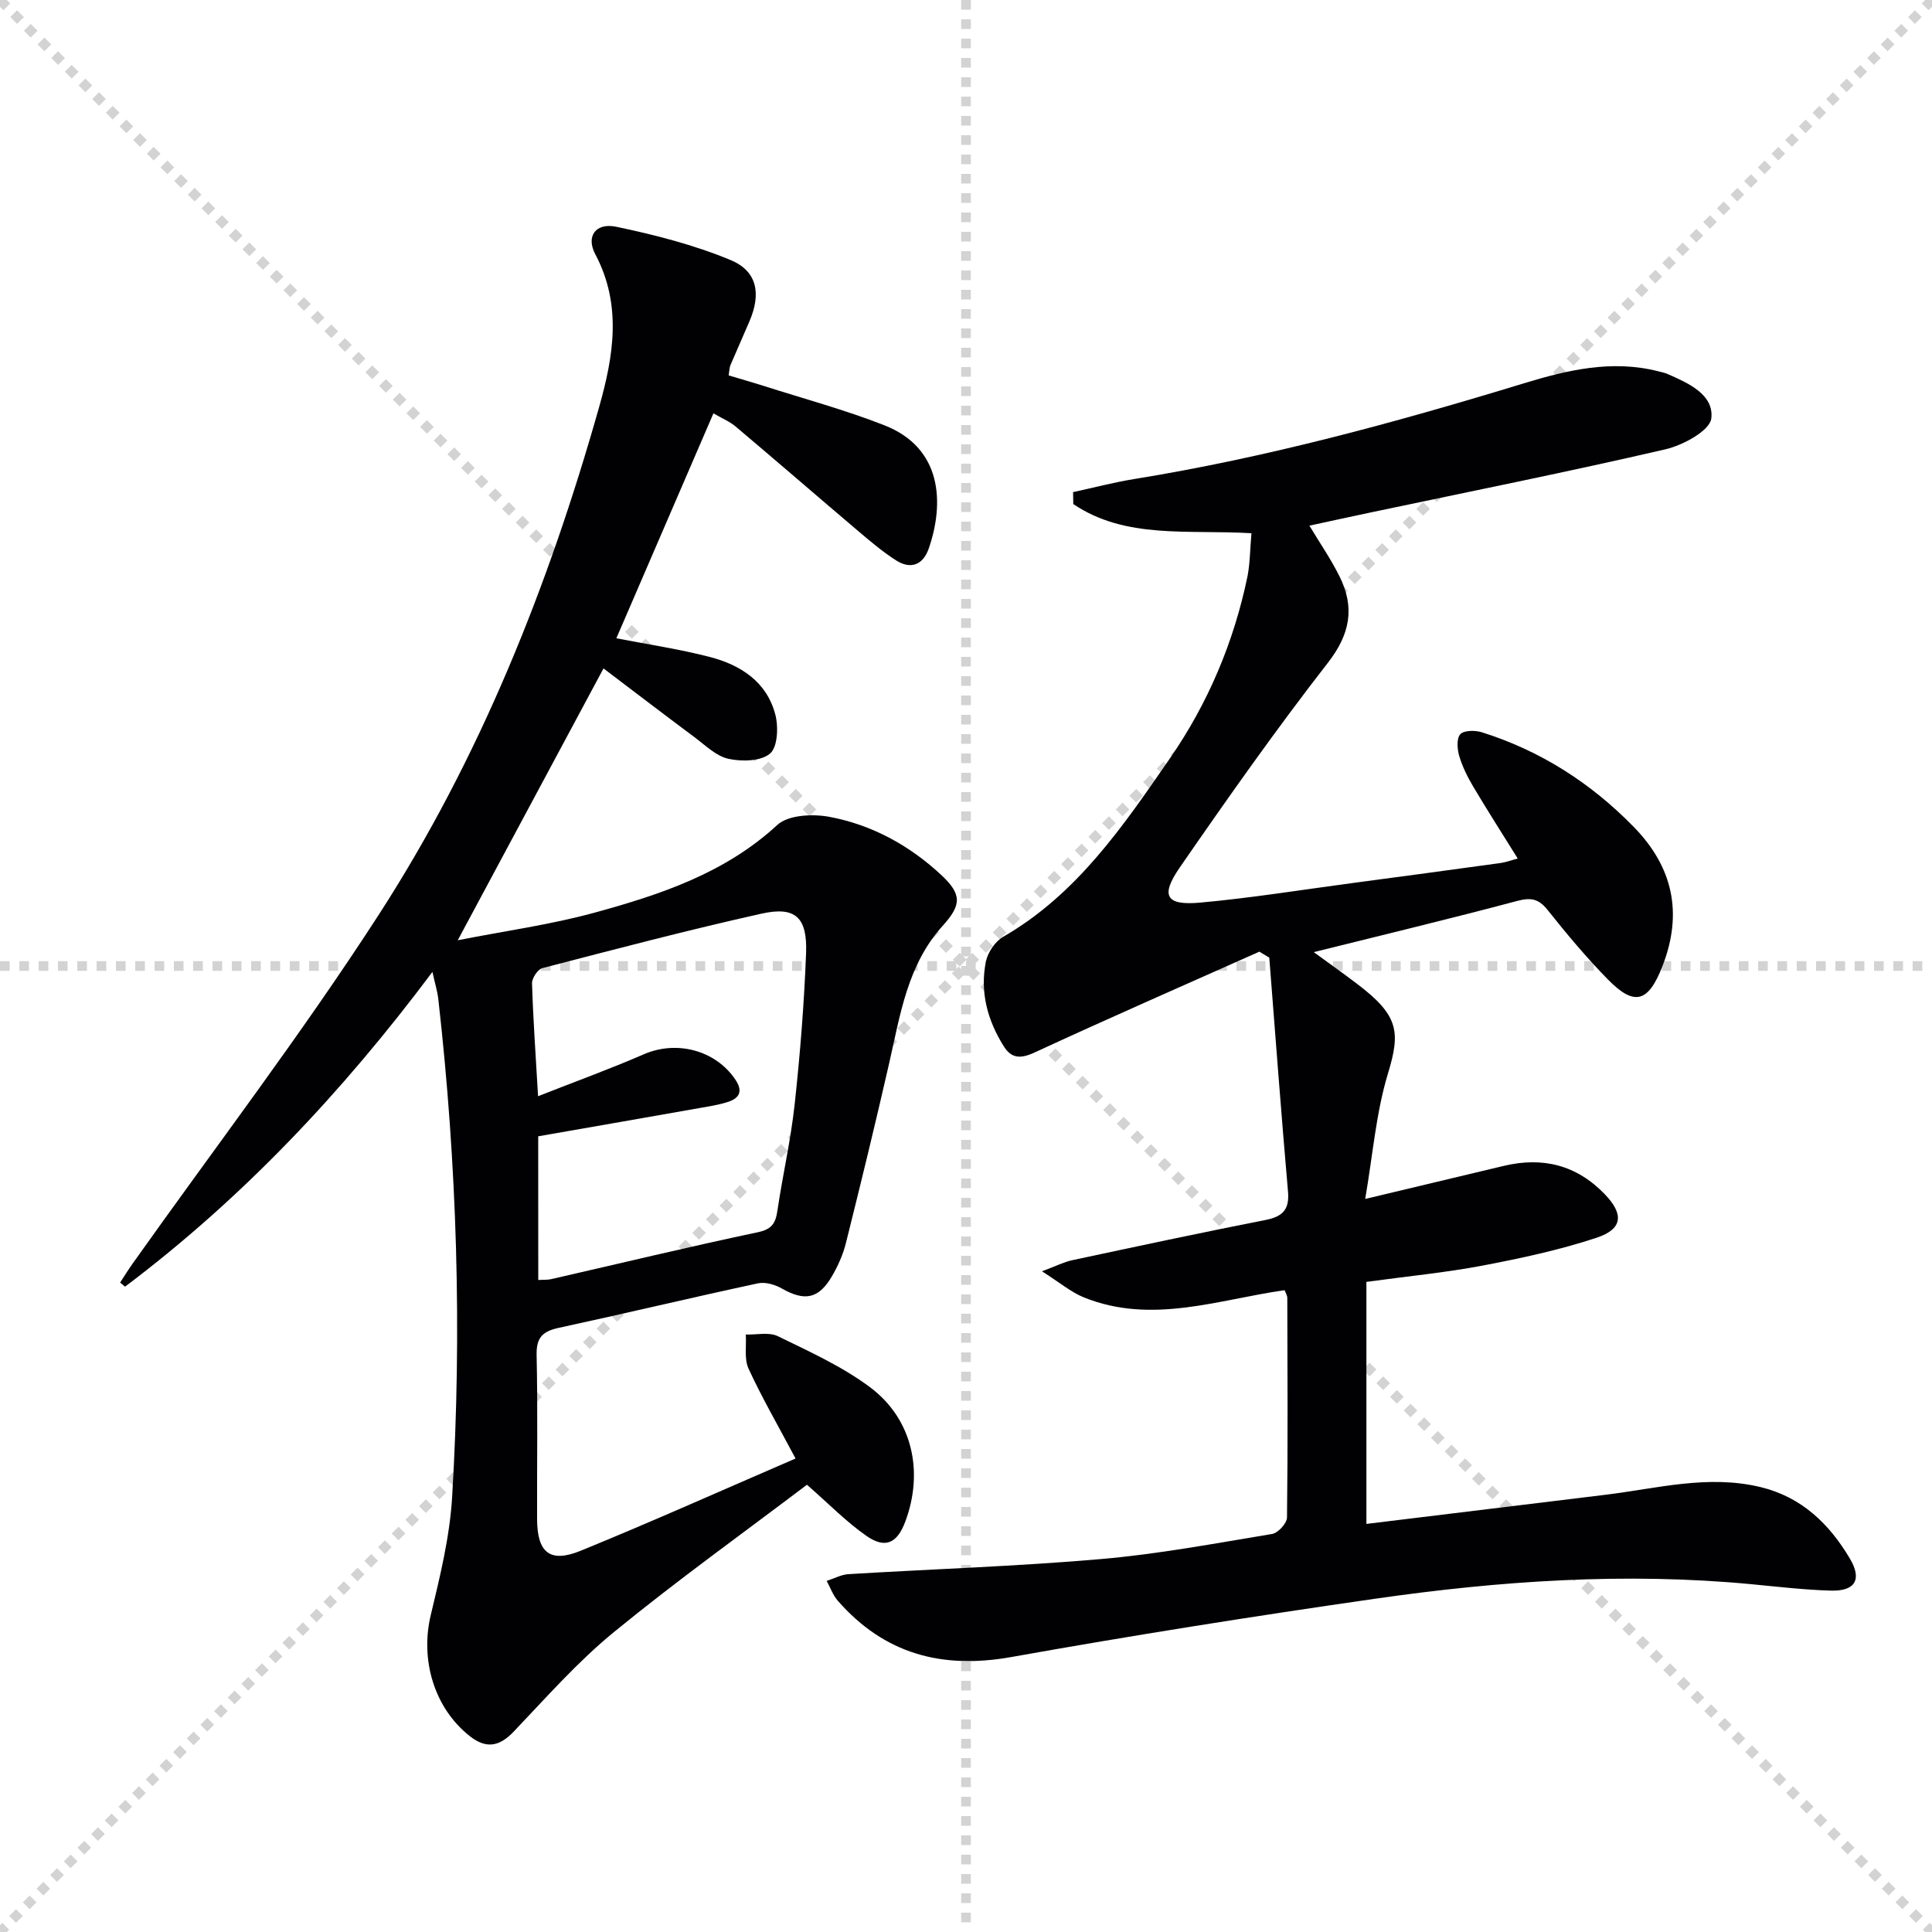 <svg enable-background="new 0 0 400 400" viewBox="0 0 400 400" xmlns="http://www.w3.org/2000/svg"><g stroke="lightgray" stroke-dasharray="1,1" stroke-width="1" transform="scale(2, 2)"><line x1="0" y1="0" x2="200" y2="200"></line><line x1="200" y1="0" x2="0" y2="200"></line><line x1="100" y1="0" x2="100" y2="200"></line><line x1="0" y1="100" x2="200" y2="100"></line></g><path d="m164.71 301.97c-3.63-6.84-6.96-12.59-9.73-18.6-.93-2.02-.42-4.69-.57-7.07 2.24.07 4.82-.55 6.65.35 6.55 3.2 13.33 6.26 19.11 10.59 8.78 6.58 11.13 17.53 7.23 27.87-1.66 4.4-4.11 5.59-8 2.89-4.18-2.91-7.8-6.64-12.33-10.6-13.12 9.94-26.89 19.8-39.97 30.51-7.52 6.15-14.03 13.56-20.77 20.63-3 3.14-5.74 3.54-9.09.89-7.37-5.83-10.28-15.81-8.05-25.07 1.93-8.04 3.93-16.22 4.42-24.42 2.06-34.44 1.02-68.84-2.87-103.14-.18-1.59-.68-3.15-1.21-5.58-18.66 24.94-39.35 46.87-63.64 65.17-.34-.28-.68-.57-1.02-.85.85-1.3 1.67-2.63 2.57-3.9 17.04-24.02 34.95-47.47 50.93-72.18 20.97-32.43 35.2-68.13 45.69-105.25 2.95-10.44 4.76-21.06-.81-31.57-1.98-3.73.09-6.58 4.34-5.69 8.03 1.68 16.1 3.75 23.65 6.88 5.56 2.3 6.36 6.99 3.95 12.64-1.3 3.06-2.67 6.09-3.97 9.15-.19.45-.18.98-.36 2.1 2.35.71 4.8 1.4 7.23 2.17 8.37 2.68 16.9 4.97 25.06 8.18 11.94 4.7 12.39 16.12 9.13 25.52-1.15 3.31-3.68 4.38-6.71 2.46-2.78-1.77-5.33-3.93-7.85-6.07-8.49-7.2-16.9-14.49-25.41-21.67-1.24-1.04-2.81-1.69-4.6-2.73-6.8 15.75-13.46 31.19-20.1 46.57 6.46 1.26 12.97 2.22 19.32 3.86 6.39 1.65 11.82 5.14 13.59 11.93.67 2.54.49 6.72-1.08 8.07-1.89 1.61-5.84 1.7-8.6 1.1-2.56-.56-4.8-2.8-7.05-4.48-6.34-4.72-12.62-9.53-18.84-14.24-10.15 18.93-19.84 37-30.18 56.28 9.78-1.93 19.23-3.22 28.35-5.72 13.62-3.74 26.97-8.15 37.82-18.16 2.26-2.08 7.33-2.32 10.79-1.67 8.8 1.65 16.59 5.92 23.16 12.05 4.3 4.01 4.18 6.2.28 10.51-7.29 8.07-8.78 18.38-11.07 28.42-2.84 12.45-5.86 24.86-8.96 37.25-.59 2.38-1.64 4.73-2.88 6.86-2.75 4.73-5.66 5.25-10.37 2.57-1.42-.81-3.44-1.41-4.96-1.08-13.78 2.96-27.49 6.24-41.26 9.22-3.31.72-4.65 1.99-4.57 5.61.25 11.33.06 22.66.1 33.99.02 6.89 2.62 9.14 8.97 6.57 14.89-6.08 29.59-12.67 44.54-19.12zm-53.27-36.96c1.08-.07 1.91 0 2.69-.18 14.22-3.25 28.41-6.68 42.69-9.69 2.95-.62 3.74-1.82 4.13-4.45 1.09-7.38 2.78-14.68 3.58-22.09 1.13-10.39 1.96-20.83 2.36-31.27.28-7.41-2.22-9.73-9.22-8.17-15.21 3.39-30.29 7.36-45.38 11.28-.96.25-2.17 2.09-2.14 3.15.23 7.4.75 14.8 1.25 23.37 7.82-3.08 14.95-5.66 21.89-8.68 6.77-2.95 14.84-.88 18.96 5.24 1.5 2.23 1.04 3.75-1.44 4.59-1.4.47-2.88.75-4.34 1.01-11.7 2.07-23.4 4.11-35.04 6.14.01 10.34.01 19.93.01 29.75z" fill="#010103"/><path d="m259.1 110.4c-13.18-.79-26.02 1.29-36.89-6.04-.01-.82-.03-1.64-.04-2.47 4.2-.91 8.36-2.01 12.59-2.7 27.43-4.44 54.15-11.71 80.68-19.81 9.1-2.78 18.29-4.95 27.88-2.51.64.16 1.3.29 1.9.55 4.35 1.89 9.66 4.28 9.09 9.2-.29 2.53-5.85 5.56-9.48 6.4-20.2 4.68-40.54 8.75-60.82 13.03-4.19.88-8.37 1.8-12.91 2.78 2.27 3.78 4.51 7.02 6.24 10.52 3.19 6.42 2.22 11.91-2.42 17.88-10.71 13.76-20.77 28.05-30.68 42.4-4.05 5.87-2.82 7.88 4.22 7.25 10.57-.96 21.07-2.66 31.59-4.06 10.2-1.36 20.41-2.73 30.61-4.14 1.14-.16 2.24-.58 3.57-.93-3.14-5.05-6.25-9.9-9.19-14.85-1.18-1.99-2.25-4.13-2.91-6.34-.43-1.44-.6-3.64.2-4.54.74-.83 3.07-.85 4.44-.42 12.13 3.81 22.54 10.46 31.43 19.55 8.19 8.36 10.25 17.91 6 28.86-2.93 7.54-5.8 8.41-11.35 2.73-4.41-4.51-8.49-9.38-12.42-14.32-1.86-2.34-3.44-2.65-6.31-1.89-13.92 3.7-27.94 7.07-42.12 10.6 2.75 2.01 5.89 4.23 8.96 6.56 8.67 6.56 9.02 9.94 6.39 18.61-2.46 8.11-3.12 16.78-4.7 25.93 10.35-2.47 19.51-4.65 28.66-6.84 8.1-1.94 15.14-.19 20.98 5.9 3.92 4.09 3.71 7.17-1.73 8.97-7.67 2.54-15.66 4.25-23.62 5.77-7.65 1.45-15.43 2.19-24.04 3.37v50.11c16.25-1.98 32.86-4.01 49.47-6.03 10.66-1.3 21.24-4.22 32.11-1.6 8.52 2.05 14.27 7.63 18.53 14.83 2.56 4.32 1.07 6.75-3.93 6.61-5.48-.15-10.94-.8-16.4-1.32-26.17-2.5-52.22-.71-78.11 3.02-25.12 3.61-50.2 7.59-75.18 12.05-14.39 2.57-26.3-.64-35.94-11.66-1.01-1.15-1.54-2.72-2.29-4.1 1.51-.48 2.99-1.31 4.52-1.4 17.41-1.06 34.87-1.61 52.24-3.12 11.89-1.03 23.67-3.25 35.46-5.2 1.23-.2 3.06-2.21 3.08-3.4.19-15.16.1-30.32.06-45.48 0-.45-.29-.89-.53-1.6-13.83 1.98-27.59 7.16-41.59 1.5-2.65-1.07-4.95-3.04-8.67-5.4 3.04-1.14 4.59-1.94 6.23-2.29 13.29-2.84 26.59-5.69 39.93-8.31 3.54-.69 5.11-2.03 4.78-5.87-1.41-16.15-2.61-32.31-3.88-48.47-.68-.41-1.37-.83-2.05-1.24-15.54 6.93-31.13 13.75-46.57 20.89-2.87 1.32-4.76 1.24-6.34-1.28-3.39-5.39-4.99-11.31-3.7-17.6.39-1.89 1.93-4.14 3.59-5.1 15.26-8.8 24.8-22.9 34.45-36.85 7.93-11.46 13.29-24.14 16.12-37.81.52-2.72.51-5.55.81-8.88z" fill="#010103"/></svg>